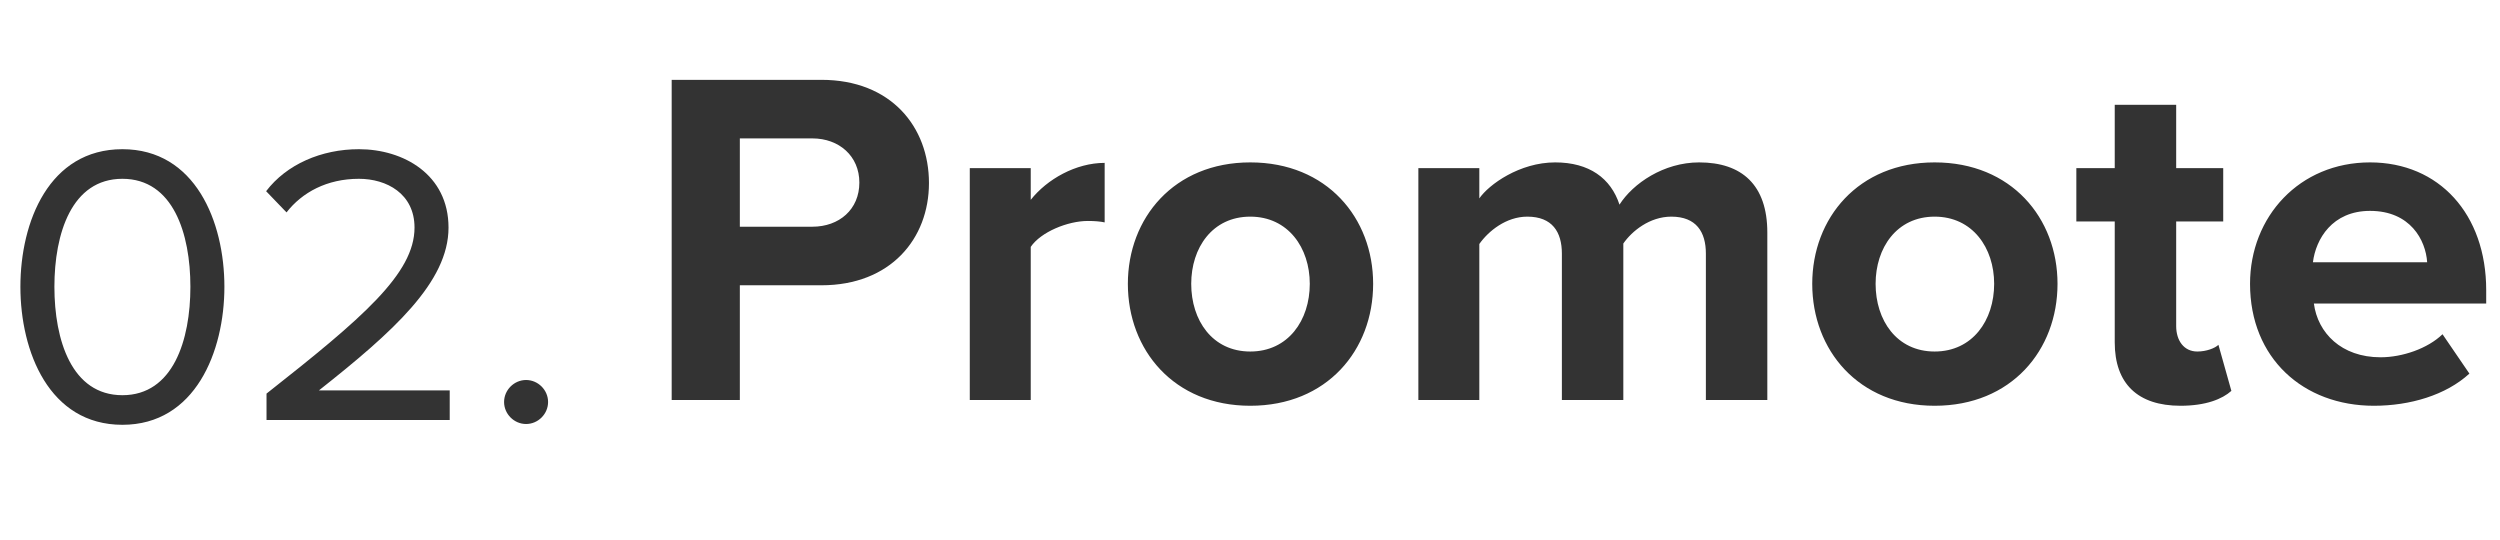<?xml version="1.0" encoding="UTF-8"?> <svg xmlns="http://www.w3.org/2000/svg" width="125" height="27" viewBox="0 0 125 27" fill="none"><path d="M1.02 14.34C1.02 11.08 2.46 7.46 6.12 7.46C9.76 7.46 11.22 11.08 11.22 14.34C11.22 17.58 9.76 21.24 6.12 21.24C2.46 21.24 1.02 17.58 1.02 14.34ZM9.52 14.34C9.52 11.68 8.66 8.94 6.12 8.94C3.58 8.94 2.72 11.68 2.72 14.34C2.72 17 3.58 19.76 6.12 19.76C8.66 19.76 9.52 17 9.52 14.34ZM22.486 21H13.326V19.68C18.126 15.9 20.726 13.68 20.726 11.38C20.726 9.68 19.326 8.94 17.946 8.94C16.346 8.94 15.106 9.62 14.326 10.62L13.306 9.56C14.326 8.22 16.066 7.46 17.946 7.46C20.166 7.46 22.426 8.72 22.426 11.38C22.426 14.1 19.666 16.58 15.946 19.52H22.486V21ZM25.204 20.1C25.204 19.5 25.704 19 26.304 19C26.904 19 27.404 19.5 27.404 20.1C27.404 20.7 26.904 21.2 26.304 21.2C25.704 21.2 25.204 20.7 25.204 20.1Z" fill="#333333"></path><path d="M36.992 20H33.584V3.992H41.072C44.552 3.992 46.448 6.344 46.448 9.152C46.448 11.936 44.528 14.264 41.072 14.264H36.992V20ZM42.968 9.128C42.968 7.808 41.96 6.92 40.616 6.92H36.992V11.336H40.616C41.96 11.336 42.968 10.472 42.968 9.128ZM51.537 20H48.489V8.408H51.537V9.992C52.353 8.96 53.793 8.144 55.233 8.144V11.12C55.017 11.072 54.729 11.048 54.393 11.048C53.385 11.048 52.041 11.6 51.537 12.344V20ZM62.513 20.288C58.697 20.288 56.393 17.504 56.393 14.192C56.393 10.904 58.697 8.12 62.513 8.12C66.353 8.12 68.657 10.904 68.657 14.192C68.657 17.504 66.353 20.288 62.513 20.288ZM62.513 17.576C64.409 17.576 65.489 16.016 65.489 14.192C65.489 12.392 64.409 10.832 62.513 10.832C60.617 10.832 59.561 12.392 59.561 14.192C59.561 16.016 60.617 17.576 62.513 17.576ZM88.366 20H85.294V12.68C85.294 11.6 84.814 10.832 83.566 10.832C82.486 10.832 81.598 11.552 81.166 12.176V20H78.094V12.68C78.094 11.6 77.614 10.832 76.366 10.832C75.31 10.832 74.422 11.552 73.966 12.2V20H70.918V8.408H73.966V9.92C74.446 9.224 75.982 8.12 77.758 8.12C79.462 8.12 80.542 8.912 80.974 10.232C81.646 9.176 83.182 8.12 84.958 8.12C87.094 8.12 88.366 9.248 88.366 11.624V20ZM96.732 20.288C92.916 20.288 90.612 17.504 90.612 14.192C90.612 10.904 92.916 8.12 96.732 8.12C100.572 8.12 102.876 10.904 102.876 14.192C102.876 17.504 100.572 20.288 96.732 20.288ZM96.732 17.576C98.628 17.576 99.708 16.016 99.708 14.192C99.708 12.392 98.628 10.832 96.732 10.832C94.836 10.832 93.78 12.392 93.78 14.192C93.78 16.016 94.836 17.576 96.732 17.576ZM109.025 20.288C106.889 20.288 105.737 19.184 105.737 17.12V11.072H103.817V8.408H105.737V5.24H108.809V8.408H111.161V11.072H108.809V16.304C108.809 17.024 109.193 17.576 109.865 17.576C110.321 17.576 110.753 17.408 110.921 17.24L111.569 19.544C111.113 19.952 110.297 20.288 109.025 20.288ZM112.502 14.192C112.502 10.832 114.974 8.12 118.502 8.12C121.958 8.12 124.31 10.712 124.31 14.504V15.176H115.694C115.886 16.64 117.062 17.864 119.03 17.864C120.11 17.864 121.382 17.432 122.126 16.712L123.47 18.68C122.294 19.76 120.494 20.288 118.694 20.288C115.166 20.288 112.502 17.912 112.502 14.192ZM118.502 10.544C116.606 10.544 115.79 11.96 115.646 13.112H121.358C121.286 12.008 120.518 10.544 118.502 10.544Z" fill="#333333"></path></svg> 